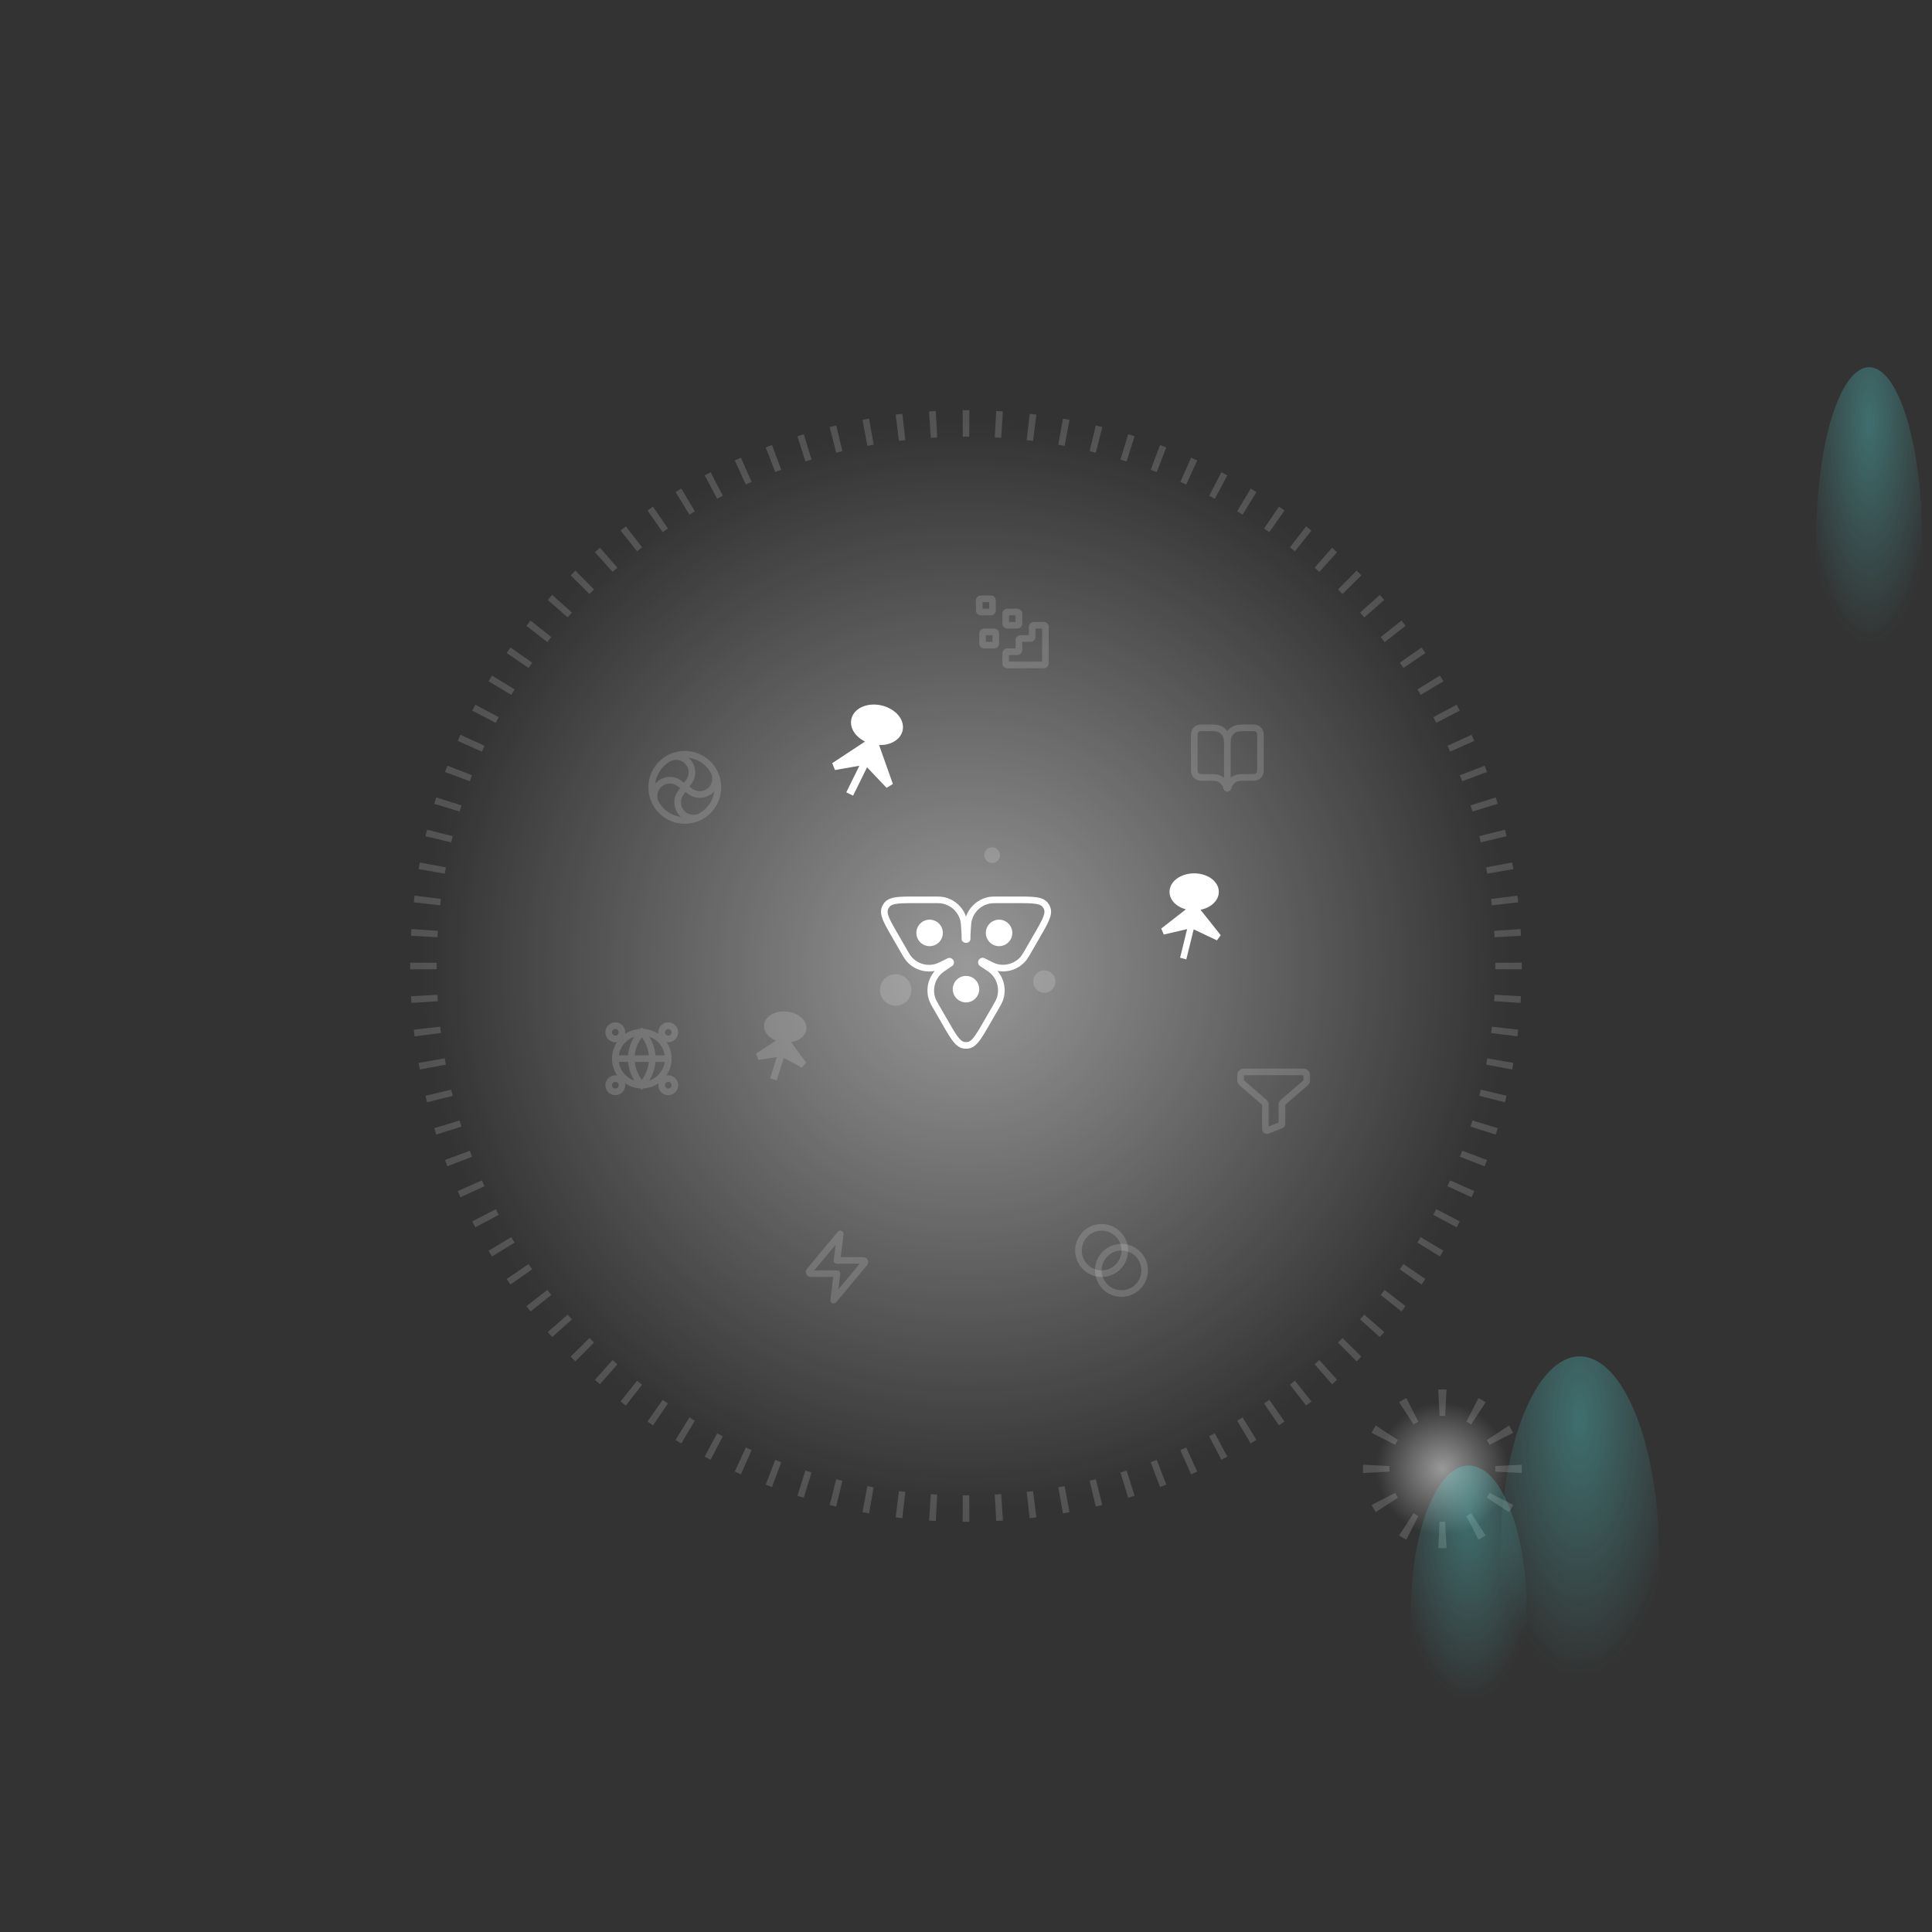 <svg xmlns="http://www.w3.org/2000/svg" width="584" height="584" fill="none" viewBox="0 0 584 584"><rect x="0" y="0" width="584" height="584" fill="#333333" stroke="none"/><path fill="url(#a)" d="M456 444c0 11.046-8.954 20-20 20s-20-8.954-20-20 8.954-20 20-20 20 8.954 20 20"/><path fill="#fff" fill-opacity=".16" fill-rule="evenodd" d="M434.747 420.032a25 25 0 0 1 2.506 0l-.412 7.99a16 16 0 0 0-1.682 0zm12.154 2.582q1.123.574 2.175 1.258l-4.364 6.705a16 16 0 0 0-1.449-.838zm-23.977 1.258a24 24 0 0 1 2.175-1.258l3.638 7.125q-.748.382-1.449.838zm33.204 7.052q.685 1.052 1.258 2.175l-7.125 3.638a16 16 0 0 0-.838-1.449zm-41.514 2.175q.574-1.123 1.258-2.175l6.705 4.364q-.457.701-.838 1.449zm45.354 9.648a25 25 0 0 1 0 2.506l-7.99-.412a16 16 0 0 0 0-1.682zM412 444q0-.63.032-1.253l7.99.412a16 16 0 0 0 0 1.682l-7.99.412A25 25 0 0 1 412 444m45.386 10.901a24 24 0 0 1-1.258 2.175l-6.705-4.364q.457-.701.838-1.449zm-41.514 2.175a24 24 0 0 1-1.258-2.175l7.125-3.638q.382.748.838 1.449zm9.227 8.31a24 24 0 0 1-2.175-1.258l4.364-6.705q.701.457 1.449.838zm23.977-1.258q-1.052.685-2.175 1.258l-3.638-7.125q.748-.382 1.449-.838zM436 468q-.63 0-1.253-.032l.412-7.99a16 16 0 0 0 1.682 0l.412 7.99Q436.63 468 436 468" clip-rule="evenodd"/><ellipse cx="565" cy="163" fill="url(#b)" fill-opacity=".32" rx="16" ry="52"/><ellipse cx="477.5" cy="470" fill="url(#c)" fill-opacity=".32" rx="24" ry="60"/><ellipse cx="444" cy="487" fill="url(#d)" fill-opacity=".32" rx="17.5" ry="44"/><circle cx="292" cy="292" r="164" fill="url(#e)"/><path fill="#fff" fill-rule="evenodd" d="M260.71 213.634c1.635-.694 3.658-.861 5.695-.404s3.794 1.47 4.977 2.797c1.181 1.324 1.843 3.039 1.449 4.798-.395 1.76-1.725 3.028-3.359 3.722-1.11.471-2.399.699-3.749.654l4.177 11.781-1.911 1.16-5.896-6.203-4.228 8.574-2.056-1.008 3.96-8.031-7.376 1.286-.833-2.073 9.92-6.538c-1.057-.518-1.972-1.2-2.68-1.995-1.181-1.324-1.843-3.039-1.449-4.799.394-1.759 1.725-3.027 3.359-3.721m95.136 51.883c1.353-.958 3.167-1.517 5.123-1.517s3.771.559 5.124 1.517c1.347.953 2.32 2.375 2.32 4.073s-.973 3.121-2.32 4.074c-.898.636-1.999 1.096-3.21 1.333l6.117 7.696-1.149 1.561-7.032-3.333-2.228 9.079-1.879-.499 2.124-8.655-7.042 1.641-.794-1.791 7.47-5.833a8.1 8.1 0 0 1-2.624-1.199c-1.347-.953-2.32-2.376-2.32-4.074s.973-3.12 2.32-4.073" clip-rule="evenodd"/><path fill="#fff" fill-opacity=".16" fill-rule="evenodd" d="M233.128 306.692c1.205-.709 2.779-1.055 4.443-.938 1.664.118 3.193.683 4.319 1.556 1.121.869 1.926 2.124 1.854 3.57s-.995 2.579-2.194 3.284c-.701.413-1.528.703-2.424.85l4.543 6.172-1.311 1.505-5.448-2.927-2.124 6.825-1.985-.649 1.991-6.403-5.527.836-.762-1.889 6.043-3.952a7.2 7.2 0 0 1-1.757-.986c-1.121-.869-1.926-2.124-1.855-3.57.072-1.446.995-2.579 2.194-3.284" clip-rule="evenodd"/><path stroke="#fff" stroke-linecap="square" stroke-linejoin="round" stroke-opacity=".16" stroke-width="2" d="M202 320a8 8 0 0 1-8 8m8-8a8 8 0 0 0-8-8m8 8h-16m8 8a8 8 0 0 1-8-8m8 8a12.24 12.24 0 0 0 3.201-8 12.24 12.24 0 0 0-3.201-8m0 16a12.24 12.24 0 0 1-3.199-8 12.24 12.24 0 0 1 3.199-8m-8 8a8 8 0 0 1 8-8m-6 16a2 2 0 1 1-3.999.001A2 2 0 0 1 188 328Zm16 0a2 2 0 1 1-3.999.001A2 2 0 0 1 204 328Zm-16-16a2 2 0 1 1-3.999.001A2 2 0 0 1 188 312Zm16 0a2 2 0 1 1-3.999.001A2 2 0 0 1 204 312Zm129 73a7 7 0 1 0 0-14 7 7 0 0 0 0 14Z"/><path stroke="#fff" stroke-linecap="square" stroke-linejoin="round" stroke-opacity=".16" stroke-width="2" d="M339 391a7 7 0 1 0 0-14 7 7 0 0 0 0 14Zm-23.8-190c.28 0 .42 0 .527-.054a.5.5 0 0 0 .219-.219c.054-.107.054-.247.054-.527v-10.4c0-.28 0-.42-.054-.527a.5.5 0 0 0-.219-.219c-.107-.054-.247-.054-.527-.054h-2.4c-.28 0-.42 0-.527.054a.5.5 0 0 0-.219.219c-.054.107-.054.247-.054.527v2.4c0 .28 0 .42-.054.527a.5.5 0 0 1-.219.219c-.107.054-.247.054-.527.054h-2.4c-.28 0-.42 0-.527.054a.5.5 0 0 0-.219.219c-.054.107-.054.247-.054.527v2.4c0 .28 0 .42-.054.527a.5.5 0 0 1-.219.219c-.107.054-.247.054-.527.054h-2.4c-.28 0-.42 0-.527.054a.5.5 0 0 0-.219.219c-.054.107-.054.247-.054.527v2.4c0 .28 0 .42.054.527a.5.5 0 0 0 .219.219c.107.054.247.054.527.054zM304 185.8c0-.28 0-.42.054-.527a.5.5 0 0 1 .219-.219c.107-.054.247-.054.527-.054h2.4c.28 0 .42 0 .527.054a.5.5 0 0 1 .219.219c.054.107.054.247.054.527v2.4c0 .28 0 .42-.054.527a.5.5 0 0 1-.219.219c-.107.054-.247.054-.527.054h-2.4c-.28 0-.42 0-.527-.054a.5.5 0 0 1-.219-.219c-.054-.107-.054-.247-.054-.527zm-7 6c0-.28 0-.42.054-.527a.5.5 0 0 1 .219-.219c.107-.054.247-.054.527-.054h2.4c.28 0 .42 0 .527.054a.5.5 0 0 1 .219.219c.054.107.054.247.054.527v2.4c0 .28 0 .42-.054.527a.5.5 0 0 1-.219.219c-.107.054-.247.054-.527.054h-2.4c-.28 0-.42 0-.527-.054a.5.5 0 0 1-.219-.219c-.054-.107-.054-.247-.054-.527zm-1-10c0-.28 0-.42.054-.527a.5.5 0 0 1 .219-.219c.107-.054.247-.054.527-.054h2.4c.28 0 .42 0 .527.054a.5.5 0 0 1 .219.219c.054.107.054.247.054.527v2.4c0 .28 0 .42-.054.527a.5.5 0 0 1-.219.219c-.107.054-.247.054-.527.054h-2.4c-.28 0-.42 0-.527-.054a.5.5 0 0 1-.219-.219c-.054-.107-.054-.247-.054-.527zM253.999 373l-8.907 10.688c-.348.418-.523.628-.526.804-.002.154.067.3.186.397.138.111.41.111.955.111h7.292l-1 8 8.906-10.688c.349-.418.524-.628.526-.804a.5.5 0 0 0-.185-.397c-.138-.111-.41-.111-.955-.111h-7.292zM198.34 243a4.774 4.774 0 0 1 1.458-6.34l.002-.002a4.78 4.78 0 0 1 5.484.094l3.432 2.496a4.78 4.78 0 0 0 5.485.094l.002-.002a4.77 4.77 0 0 0 1.457-6.34m-3.658 13.659a4.774 4.774 0 0 1-6.34-1.457l-.002-.003a4.78 4.78 0 0 1 .095-5.484l2.495-3.432a4.78 4.78 0 0 0 .094-5.484l-.004-.002a4.773 4.773 0 0 0-6.34-1.457m12.07 1.589c3.906 3.905 3.906 10.236 0 14.141-3.905 3.906-10.236 3.906-14.141 0-3.905-3.905-3.905-10.236 0-14.141s10.236-3.905 14.141 0ZM371 238l-.1-.15c-.695-1.042-1.042-1.563-1.501-1.94a4 4 0 0 0-1.377-.737c-.569-.173-1.195-.173-2.447-.173H364.2c-1.12 0-1.68 0-2.108-.218a2 2 0 0 1-.874-.874c-.218-.428-.218-.988-.218-2.108v-8.6c0-1.12 0-1.68.218-2.108.192-.376.498-.682.874-.874.428-.218.988-.218 2.108-.218h.4c2.24 0 3.36 0 4.216.436a4 4 0 0 1 1.748 1.748c.436.856.436 1.976.436 4.216m0 11.6v-11.6m0 11.6.1-.15c.695-1.042 1.042-1.563 1.501-1.94a4 4 0 0 1 1.377-.737c.569-.173 1.195-.173 2.447-.173h1.375c1.12 0 1.68 0 2.108-.218.376-.192.682-.498.874-.874.218-.428.218-.988.218-2.108v-8.6c0-1.12 0-1.68-.218-2.108a2 2 0 0 0-.874-.874c-.428-.218-.988-.218-2.108-.218h-.4c-2.24 0-3.36 0-4.216.436a4 4 0 0 0-1.748 1.748c-.436.856-.436 1.976-.436 4.216m4 99.2c0-.56 0-.84.109-1.054.096-.188.249-.341.437-.437.214-.109.494-.109 1.054-.109h16.8c.56 0 .84 0 1.054.109.188.096.341.249.437.437.109.214.109.494.109 1.054v.669c0 .269 0 .404-.033.529q-.044.166-.141.31c-.073.106-.175.194-.378.37l-6.396 5.544c-.203.176-.305.264-.378.37q-.097.144-.141.31c-.033.125-.033.26-.033.529v5.227c0 .196 0 .294-.032.378a.5.5 0 0 1-.132.196c-.067.06-.157.097-.339.169l-3.4 1.36c-.367.147-.551.221-.699.19a.5.5 0 0 1-.315-.213c-.083-.126-.083-.324-.083-.72v-6.587c0-.269 0-.404-.033-.529a1 1 0 0 0-.141-.31c-.073-.106-.175-.194-.378-.37l-6.396-5.544c-.203-.176-.305-.264-.378-.37a1 1 0 0 1-.141-.31c-.033-.125-.033-.26-.033-.529z"/><path fill="#fff" fill-rule="evenodd" d="M281.604 271c1.644 0 2.749 0 3.592.162a9 9 0 0 1 6.816 5.925 9 9 0 0 1 6.83-5.927c.836-.16 1.801-.159 3.432-.159h4.714c2.533 0 4.532 0 6.044.193 1.528.195 2.801.613 3.649 1.658.331.409.596.868.785 1.36.481 1.256.206 2.567-.389 3.988-.588 1.406-1.588 3.138-2.854 5.331l-2.357 4.082c-.815 1.413-1.298 2.248-1.854 2.893a9 9 0 0 1-8.548 2.951 9 9 0 0 1 1.714 8.89c-.279.798-.758 1.627-1.567 3.028l-2.366 4.097c-1.265 2.193-2.264 3.923-3.187 5.135-.932 1.225-1.93 2.119-3.258 2.331a5 5 0 0 1-1.575 0c-1.328-.212-2.326-1.106-3.258-2.331-.923-1.212-1.922-2.942-3.187-5.135l-2.344-4.058c-.816-1.413-1.299-2.25-1.579-3.055a9 9 0 0 1 1.72-8.877 9 9 0 0 1-8.55-2.952c-.556-.644-1.038-1.479-1.853-2.891l-.066-.114-2.306-3.994c-1.266-2.194-2.266-3.925-2.855-5.331-.595-1.421-.87-2.733-.388-3.989.188-.492.453-.951.785-1.36.847-1.045 2.121-1.463 3.648-1.658 1.512-.193 3.512-.193 6.045-.193zc.044 0-.044 0 0 0m9.07 12.8c0-.493.009-1.038-.072-2.339-.114-1.818-.166-2.586-.327-3.209a7 7 0 0 0-5.457-5.126c-.631-.121-1.399-.126-3.214-.126h-4.491c-2.626 0-4.497.002-5.867.177s-1.995.498-2.349.934c-.199.245-.358.52-.471.816-.2.523-.167 1.227.366 2.5.533 1.274 1.467 2.896 2.78 5.17l2.268 3.928c.9 1.559 1.285 2.216 1.701 2.699a7 7 0 0 0 7.211 2.161c.613-.174 1.296-.511 2.905-1.318.275-.138.514-.257.726-.365.765-.388 1.612.035 1.882.735.218.567.04 1.252-.513 1.617-.209.138-.444.296-.718.479-1.503 1.005-2.136 1.434-2.591 1.883a7 7 0 0 0-1.697 7.286c.21.603.587 1.265 1.488 2.826l2.24 3.879c1.312 2.272 2.248 3.891 3.084 4.989s1.428 1.478 1.982 1.567c.313.05.632.05.945 0 .554-.089 1.146-.469 1.981-1.567.837-1.098 1.773-2.717 3.085-4.989l2.263-3.919c.893-1.547 1.267-2.204 1.476-2.801a7 7 0 0 0-1.719-7.323c-.453-.442-1.081-.864-2.569-1.852-.284-.188-.525-.349-.739-.489a1.35 1.35 0 0 1-.52-1.61c.265-.703 1.112-1.13 1.879-.743l.78.389c1.613.801 2.297 1.136 2.911 1.308a7 7 0 0 0 7.185-2.168c.416-.483.801-1.14 1.702-2.7l2.252-3.902c1.313-2.274 2.247-3.895 2.781-5.169.533-1.274.566-1.977.365-2.501a3 3 0 0 0-.471-.816c-.353-.435-.979-.758-2.348-.933-1.37-.175-3.242-.177-5.867-.177h-4.506c-1.801 0-2.563.004-3.189.124a7 7 0 0 0-5.47 5.138c-.158.618-.21 1.378-.323 3.175-.081 1.305-.071 1.853-.071 2.349 0 .713-.635 1.213-1.341 1.213-.702 0-1.338-.5-1.338-1.2" clip-rule="evenodd"/><path fill="#fff" d="M295.999 299a4 4 0 1 0-8 0 4 4 0 0 0 8 0m10-17a4 4 0 1 0-8 0 4 4 0 0 0 8 0m-21 0a4 4 0 1 0-8 0 4 4 0 0 0 8 0"/><path fill="#fff" fill-opacity=".16" d="M270.744 304a4.744 4.744 0 1 0 0-9.488 4.744 4.744 0 0 0 0 9.488m29.163-43.14a2.372 2.372 0 1 0 0-4.744 2.372 2.372 0 0 0 0 4.744m15.721 39.209a3.372 3.372 0 1 0 0-6.743 3.372 3.372 0 0 0 0 6.743"/><path fill="#fff" fill-opacity=".16" fill-rule="evenodd" d="M290.98 124.003a173 173 0 0 1 2.04 0l-.048 8a158 158 0 0 0-1.944 0zm-10.143.362q1.014-.067 2.032-.121l.428 7.989q-.97.051-1.937.115zm20.294-.121q1.018.054 2.032.121l-.523 7.983q-.968-.064-1.937-.115zm-30.397 1.09q1.007-.127 2.018-.243l.907 7.948q-.963.11-1.922.232zm40.514-.243q1.011.115 2.018.243l-1.003 7.937q-.959-.121-1.922-.232zm-50.539 1.819q.996-.189 1.996-.364l1.386 7.879q-.952.168-1.901.346zm60.586-.364q1 .175 1.996.364l-1.481 7.861q-.949-.178-1.901-.346zM250.8 129.09q.981-.247 1.968-.484l1.861 7.781q-.939.225-1.874.46zm80.432-.483q.987.236 1.968.483l-1.955 7.757q-.936-.235-1.874-.46zm-90.196 3.263q.967-.308 1.939-.603l2.331 7.653q-.926.282-1.845.574zm99.989-.603q.972.296 1.939.603l-2.425 7.624q-.92-.292-1.845-.574zm-109.566 3.973a173 173 0 0 1 1.9-.721l2.793 7.497q-.907.338-1.81.687zm119.182-.721q.953.355 1.9.721l-2.883 7.463q-.903-.35-1.81-.687zm-128.535 4.667q.923-.423 1.851-.835l3.244 7.313q-.885.392-1.763.795zm137.937-.835q.928.412 1.851.835l-3.332 7.273q-.879-.403-1.763-.795zm-147.031 5.339q.895-.477 1.796-.944l3.681 7.103q-.858.444-1.71.899zm156.18-.944q.901.467 1.796.944l-3.767 7.058q-.852-.455-1.71-.899zm-164.985 5.991q.864-.53 1.736-1.051l4.104 6.867q-.83.496-1.654 1.001zm173.85-1.051q.872.52 1.736 1.051l-4.186 6.817q-.823-.505-1.654-1.001zm-182.335 6.621q.831-.582 1.67-1.155l4.511 6.607q-.8.546-1.591 1.101zm190.886-1.155q.839.573 1.67 1.155l-4.59 6.553a160 160 0 0 0-1.591-1.101zm-199.019 7.225q.795-.631 1.597-1.253l4.9 6.324q-.763.593-1.521 1.194zm207.225-1.253q.802.623 1.597 1.253l-4.976 6.265q-.757-.601-1.521-1.194zm-214.978 7.801q.756-.678 1.519-1.347l5.271 6.018q-.727.637-1.447 1.283zm222.809-1.347q.763.669 1.519 1.347l-5.343 5.954q-.72-.646-1.447-1.283zm-230.154 8.348q.713-.722 1.435-1.435l5.623 5.69q-.689.68-1.368 1.368zm237.583-1.435q.722.713 1.435 1.435l-5.69 5.623q-.68-.689-1.368-1.368zm-244.496 8.864q.669-.763 1.347-1.519l5.954 5.343q-.646.72-1.283 1.447zm251.497-1.519q.678.756 1.347 1.519l-6.018 5.271q-.637-.727-1.283-1.447zm-257.951 9.35q.623-.802 1.253-1.597l6.265 4.976q-.601.757-1.194 1.521zm264.499-1.597q.631.795 1.253 1.597l-6.324 4.9q-.592-.763-1.194-1.521zm-270.471 9.803q.573-.839 1.155-1.67l6.553 4.59q-.555.792-1.101 1.591zm276.541-1.67q.582.831 1.155 1.67l-6.607 4.511a160 160 0 0 0-1.101-1.591zm-282.007 10.221q.52-.872 1.051-1.736l6.817 4.186q-.505.823-1.001 1.654zm287.577-1.736q.53.864 1.051 1.736l-6.867 4.104q-.496-.83-1.001-1.654zm-292.517 10.601q.467-.901.944-1.796l7.058 3.767q-.455.852-.899 1.71zm297.564-1.796q.477.895.944 1.796l-7.103 3.681q-.444-.858-.899-1.71zm-301.959 10.945q.412-.928.835-1.851l7.273 3.332q-.403.879-.795 1.763zm306.463-1.851q.423.923.835 1.851l-7.313 3.244q-.392-.885-.795-1.763zm-310.295 11.253q.355-.953.721-1.9l7.463 2.883q-.35.903-.687 1.81zm314.241-1.9q.366.947.721 1.9l-7.497 2.793q-.338-.907-.687-1.81zm-317.493 11.516q.296-.972.603-1.939l7.624 2.425q-.292.92-.574 1.845zm320.863-1.939q.308.967.603 1.939l-7.653 2.331q-.282-.926-.574-1.845zm-323.523 11.732q.236-.987.483-1.968l7.757 1.955q-.235.935-.46 1.874zM454.91 250.8q.248.981.483 1.968l-7.78 1.861q-.225-.939-.46-1.874zm-328.364 11.905q.175-1 .364-1.996l7.861 1.481q-.178.949-.346 1.901zm330.544-1.996q.189.996.364 1.996l-7.879 1.386q-.168-.952-.346-1.901zm-331.999 12.043q.115-1.011.243-2.018l7.937 1.003q-.121.959-.232 1.922zm333.575-2.018q.127 1.007.243 2.018l-7.948.907q-.11-.963-.232-1.922zm-334.422 12.135q.055-1.018.121-2.032l7.983.523q-.064.968-.115 1.937zm335.391-2.032q.066 1.014.121 2.032l-7.989.428q-.051-.97-.115-1.937zM124 292l.003-1.02 8 .048a158 158 0 0 0 0 1.944l-8 .048zm335.997-1.02a173 173 0 0 1 0 2.04l-8-.048a158 158 0 0 0 0-1.944zm-335.632 12.183q-.067-1.014-.121-2.032l7.989-.428q.051.97.115 1.937zm335.391-2.032q-.055 1.018-.121 2.032l-7.983-.523q.063-.968.115-1.937zm-334.422 12.135q-.127-1.007-.243-2.018l7.948-.907q.11.963.232 1.922zm333.575-2.018q-.115 1.011-.243 2.018l-7.937-1.003q.121-.959.232-1.922zM126.91 323.291q-.189-.996-.364-1.996l7.879-1.386q.168.952.346 1.901zm330.544-1.996q-.175 1-.364 1.996l-7.861-1.481q.178-.949.346-1.901zM129.09 333.2q-.247-.981-.484-1.968l7.781-1.861q.225.938.46 1.874zm326.303-1.968a157 157 0 0 1-.483 1.968l-7.757-1.955q.235-.936.46-1.874zM131.87 342.964q-.308-.967-.603-1.939l7.653-2.331q.282.925.574 1.845zm320.863-1.939q-.296.972-.603 1.939l-7.624-2.425q.292-.92.574-1.845zM135.24 352.541a173 173 0 0 1-.721-1.9l7.497-2.793q.338.907.687 1.81zm314.241-1.9a173 173 0 0 1-.721 1.9l-7.463-2.883q.35-.903.687-1.81zm-310.295 11.253q-.423-.923-.835-1.851l7.313-3.244q.392.885.795 1.763zm306.463-1.851q-.412.928-.835 1.851l-7.273-3.332q.403-.879.795-1.763zM143.69 370.988q-.477-.895-.944-1.796l7.103-3.681q.444.858.899 1.71zm297.564-1.796q-.467.901-.944 1.796l-7.058-3.767q.455-.852.899-1.71zm-292.517 10.601q-.53-.864-1.051-1.736l6.867-4.104q.496.83 1.001 1.654zm287.577-1.736q-.52.872-1.051 1.736l-6.818-4.186q.506-.823 1.002-1.654zm-282.007 10.221q-.582-.831-1.155-1.67l6.607-4.511q.546.8 1.101 1.591zm276.541-1.67q-.573.839-1.155 1.67l-6.553-4.59q.555-.792 1.101-1.591zm-270.471 9.803q-.631-.795-1.253-1.597l6.324-4.9q.593.764 1.194 1.521zm264.499-1.597a196 196 0 0 1-1.253 1.597l-6.265-4.976q.602-.757 1.194-1.521zm-257.951 9.35q-.678-.756-1.347-1.519l6.018-5.271q.637.727 1.283 1.447zm251.497-1.519q-.669.763-1.347 1.519l-5.954-5.343q.646-.72 1.283-1.447zm-244.496 8.864q-.722-.713-1.435-1.435l5.69-5.623q.68.689 1.368 1.368zm237.583-1.435q-.713.722-1.435 1.435l-5.623-5.69q.689-.68 1.368-1.368zm-230.154 8.348q-.763-.669-1.519-1.347l5.343-5.954q.72.646 1.447 1.283zm222.809-1.347q-.756.678-1.519 1.347l-5.271-6.018q.727-.637 1.447-1.283zm-214.978 7.801a196 196 0 0 1-1.597-1.253l4.976-6.265q.757.602 1.521 1.194zm207.225-1.253q-.795.631-1.597 1.253l-4.9-6.324q.764-.592 1.521-1.194zm-199.019 7.225q-.839-.573-1.67-1.155l4.59-6.553q.792.555 1.591 1.101zm190.886-1.155q-.831.582-1.67 1.155l-4.511-6.607a160 160 0 0 0 1.591-1.101zm-182.335 6.621q-.872-.52-1.736-1.051l4.186-6.818q.823.506 1.654 1.002zm173.85-1.051q-.864.53-1.736 1.051l-4.104-6.867q.83-.496 1.654-1.001zm-164.985 5.991q-.901-.467-1.796-.944l3.767-7.058q.852.455 1.71.899zm156.18-.944q-.895.477-1.796.944l-3.681-7.103q.858-.444 1.71-.899zm-147.031 5.339q-.928-.412-1.851-.835l3.332-7.273q.879.403 1.763.795zm137.937-.835q-.923.423-1.851.835l-3.244-7.313q.885-.392 1.763-.795zm-128.535 4.667a173 173 0 0 1-1.9-.721l2.883-7.463q.903.35 1.81.687zm119.182-.721q-.947.366-1.9.721l-2.793-7.497q.907-.338 1.81-.687zm-109.566 3.973q-.972-.296-1.939-.603l2.425-7.624q.92.292 1.845.574zm99.989-.603q-.967.308-1.939.603l-2.331-7.653q.925-.282 1.845-.574zm-90.196 3.263a157 157 0 0 1-1.968-.483l1.955-7.757q.935.235 1.874.46zm80.432-.483q-.981.248-1.968.483l-1.861-7.78q.938-.225 1.874-.46zm-70.495 2.544q-1-.175-1.996-.364l1.481-7.861q.949.178 1.901.346zm60.586-.364q-.996.189-1.996.364l-1.386-7.879q.952-.168 1.901-.346zm-50.539 1.819q-1.011-.115-2.018-.243l1.003-7.937q.959.121 1.922.232zm40.514-.243q-1.007.127-2.018.243l-.907-7.948q.963-.11 1.922-.232zm-30.397 1.09q-1.018-.055-2.032-.121l.523-7.983q.968.063 1.937.115zm20.294-.121q-1.014.066-2.032.121l-.428-7.989q.97-.051 1.937-.115zM292 460l-1.02-.003.048-8a158 158 0 0 0 1.944 0l.048 8-.388.002z" clip-rule="evenodd"/><defs><radialGradient id="a" cx="0" cy="0" r="1" gradientTransform="rotate(90 -4 440)scale(20)" gradientUnits="userSpaceOnUse"><stop stop-color="#fff" stop-opacity=".5"/><stop offset="1" stop-color="#fff" stop-opacity="0"/></radialGradient><radialGradient id="b" cx="0" cy="0" r="1" gradientTransform="matrix(0 77.025 -23.7 0 565 127.25)" gradientUnits="userSpaceOnUse"><stop stop-color="#5AEDED"/><stop offset=".88" stop-color="#5AEDED" stop-opacity="0"/></radialGradient><radialGradient id="c" cx="0" cy="0" r="1" gradientTransform="matrix(0 88.875 -35.55 0 477.5 428.75)" gradientUnits="userSpaceOnUse"><stop stop-color="#5AEDED"/><stop offset=".88" stop-color="#5AEDED" stop-opacity="0"/></radialGradient><radialGradient id="d" cx="0" cy="0" r="1" gradientTransform="matrix(0 65.175 -25.922 0 444 456.75)" gradientUnits="userSpaceOnUse"><stop stop-color="#5AEDED"/><stop offset=".88" stop-color="#5AEDED" stop-opacity="0"/></radialGradient><radialGradient id="e" cx="0" cy="0" r="1" gradientTransform="rotate(90 0 292)scale(164)" gradientUnits="userSpaceOnUse"><stop stop-color="#fff" stop-opacity=".5"/><stop offset="1" stop-color="#fff" stop-opacity="0"/></radialGradient></defs></svg>